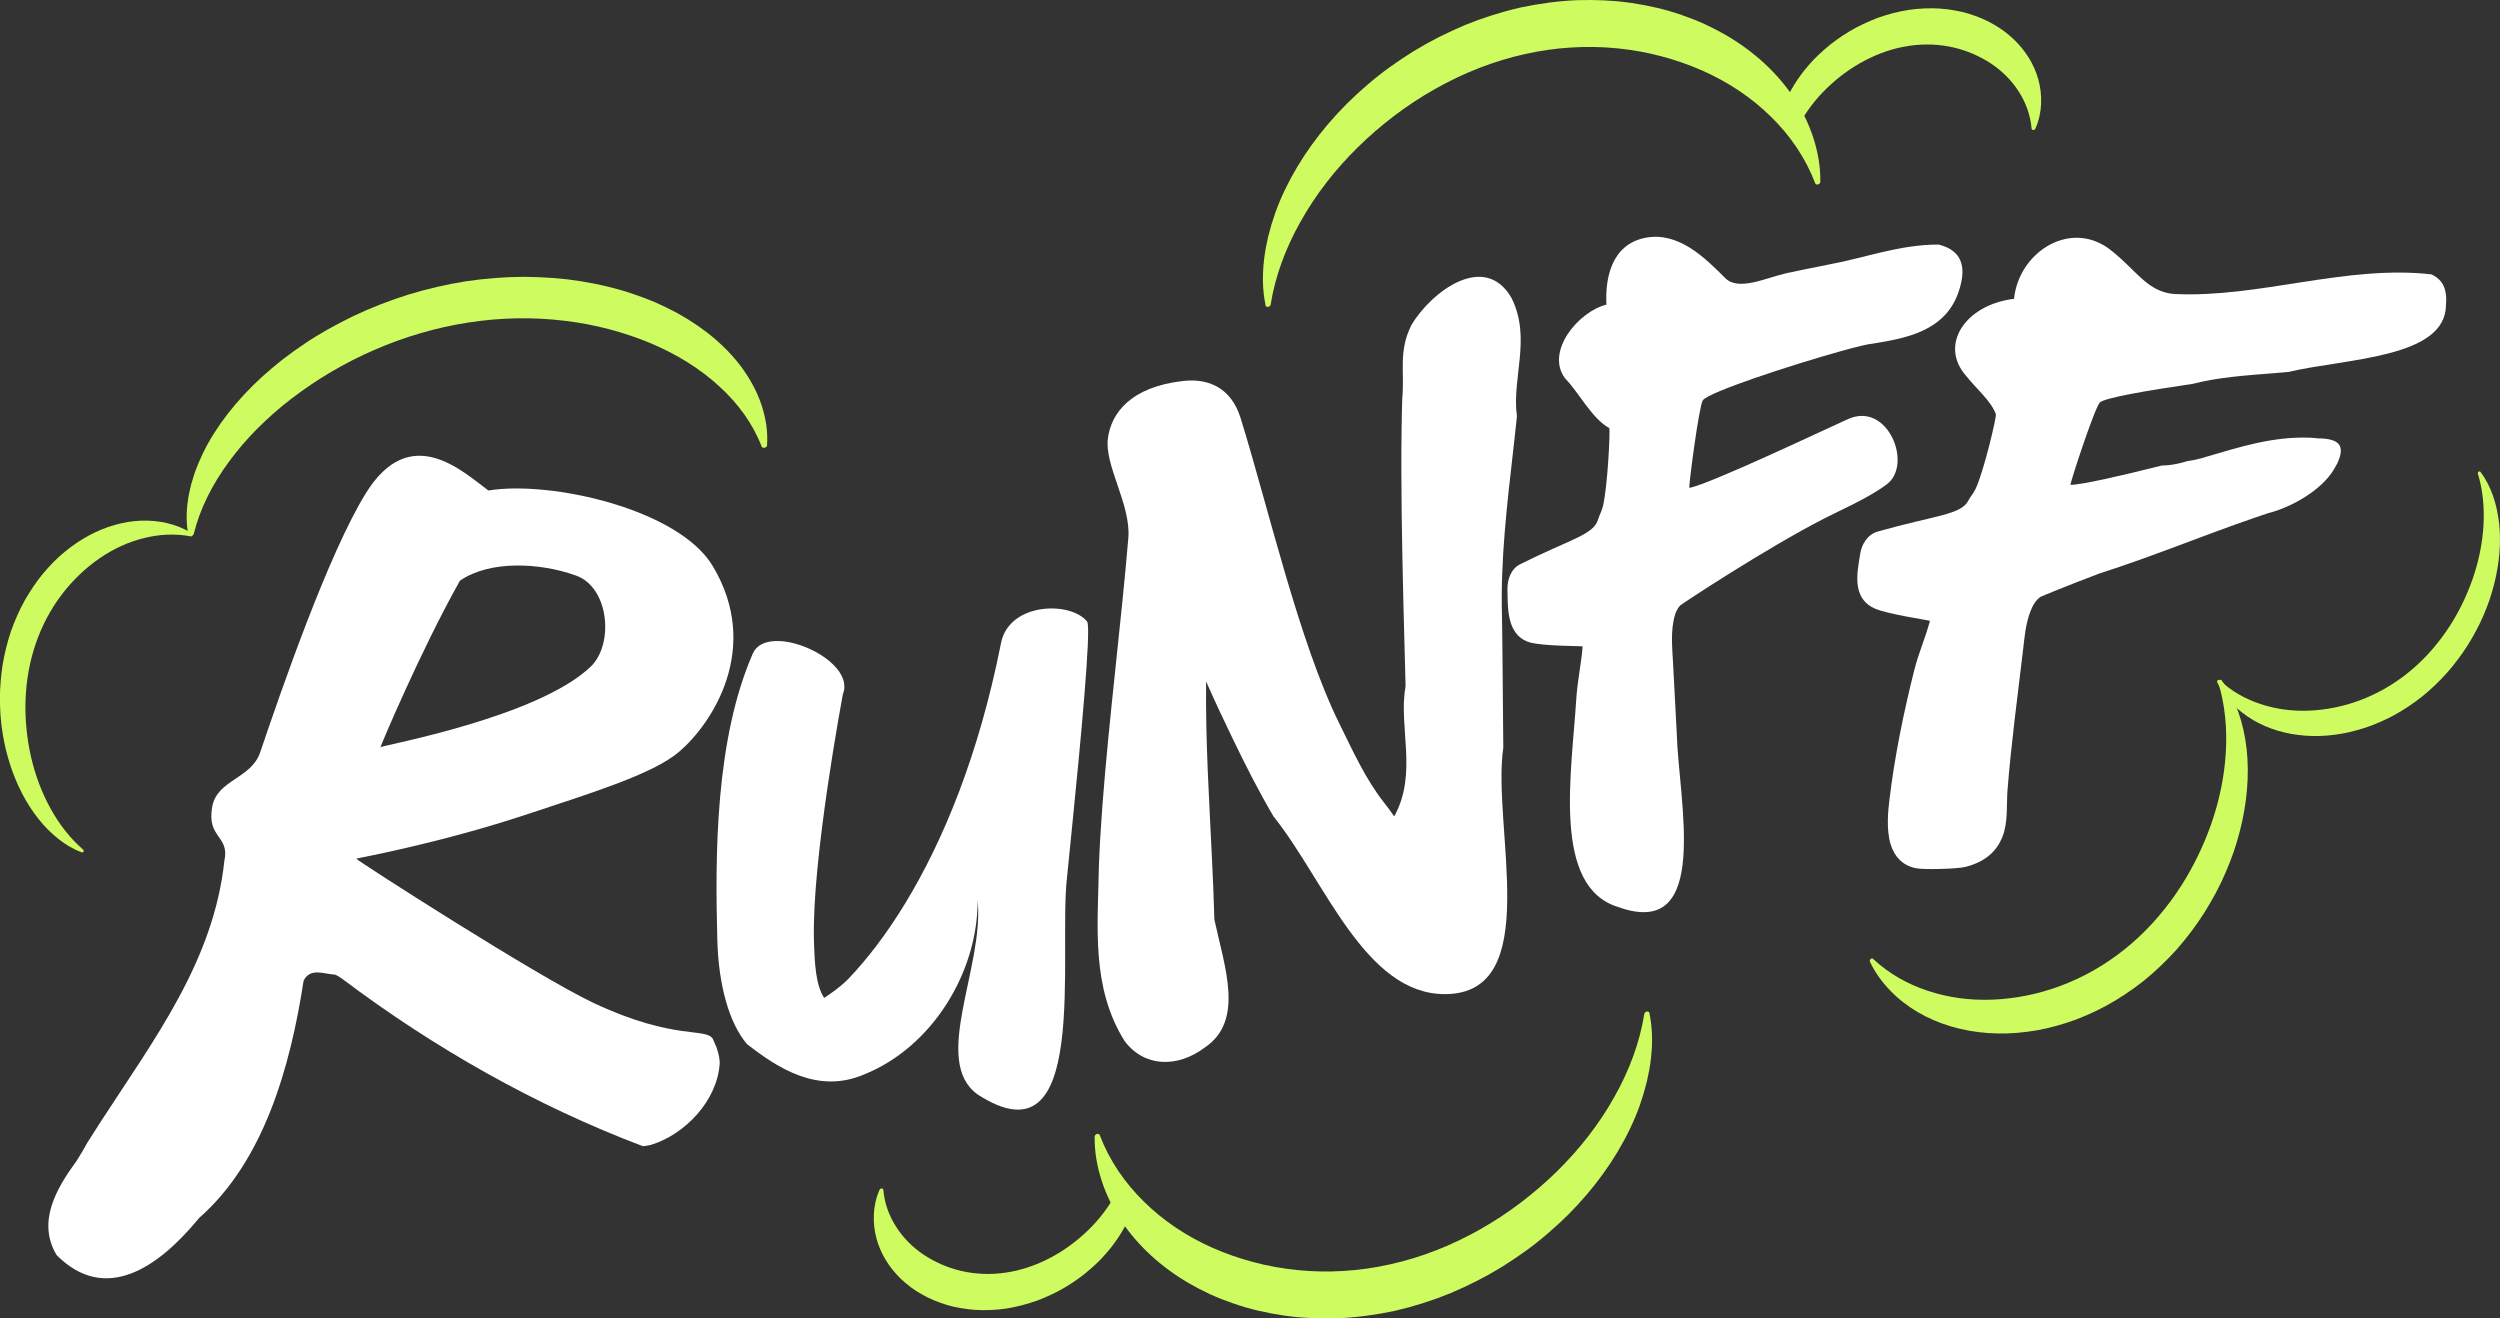 <svg width="347" height="183" viewBox="0 0 347 183" fill="none" xmlns="http://www.w3.org/2000/svg">
<rect x="0" y="0" width="347" height="183" fill="#333333" stroke="none"/>
<g clip-path="url(#clip0_27_673)">
<path d="M98.991 144.307C99.596 145.565 99.866 146.61 99.898 147.52C99.621 152.733 95.073 157.476 90.35 158.908C89.996 158.985 89.642 159.056 89.249 159.095C74.425 153.501 60.244 145.462 47.465 135.835C47.163 135.629 46.861 135.429 46.552 135.287C44.911 135.197 43.058 134.268 42.138 136.126C40.285 148.204 36.579 161.205 27.654 169.038C27.526 169.186 27.397 169.341 27.268 169.496C21.921 175.864 14.644 181.013 7.862 174.212C5.083 169.567 7.862 164.921 10.636 161.121C11.182 160.256 11.684 159.424 12.103 158.637C12.714 157.656 13.338 156.688 13.962 155.721C21.477 144.139 29.662 133.358 31.142 119.479C31.92 115.944 28.664 116.376 29.456 111.982C30.131 108.208 34.861 108.124 36.115 104.42C39.043 95.768 45.574 76.876 50.773 68.469C56.917 58.54 64.13 65.366 67.785 68.082C76.407 66.663 94.178 70.65 98.92 78.554C105.747 89.929 98.869 100.42 94.255 104.349C90.588 107.491 81.689 110.182 73.46 112.924C60.778 117.15 49.441 119.125 49.447 119.189C49.46 119.376 74.509 135.506 82.41 139.223C93.779 144.565 98.142 142.513 98.997 144.3L98.991 144.307ZM52.806 103.711C53.327 103.401 74.605 99.562 81.972 92.548C85.241 89.439 84.572 81.548 79.958 79.889C74.959 78.089 67.984 77.734 63.841 80.599C58.365 90.323 52.729 103.762 52.812 103.711H52.806Z" fill="white"/>
<path d="M114.389 138.513C115.29 137.932 116.783 136.887 117.812 135.803C120.373 133.113 123.063 129.635 125.675 125.331C130.912 116.724 135.86 104.801 138.942 89.258C140.068 83.574 148.645 83.412 150.897 86.29C151.515 87.084 149.913 103.717 148.87 114.118C148.523 117.582 148.24 120.363 148.118 121.628C146.818 132.403 151.451 162.128 135.699 151.914C129.214 147.268 136.626 134.268 135.699 124.977C135.699 135.197 129.214 145.41 119.955 149.127C113.469 151.914 107.91 148.198 103.689 144.926C102.428 143.449 101.443 141.391 100.748 138.926C100.054 136.461 99.648 133.59 99.565 130.493C99.243 118.654 99.281 102.652 104.487 90.716C106.494 86.116 119.009 91.535 116.982 96.388C116.95 96.613 112.671 119.337 112.974 130.435C113.064 133.764 113.225 136.713 114.389 138.513Z" fill="white"/>
<path d="M193.511 113.324C196.838 107.33 194.058 100.833 195.094 95.265C195.004 91.665 194.888 87.613 194.785 83.374C194.592 75.431 194.438 66.856 194.541 59.501C194.56 58.03 194.592 56.61 194.637 55.249C194.985 51.604 194.058 48.816 195.911 45.1C198.691 40.454 206.103 34.88 209.809 41.383C212.589 46.958 209.809 52.533 210.549 57.765C210.388 59.372 210.195 61.049 210.002 62.791C209.211 69.747 208.259 77.638 208.471 85.361C208.497 86.296 208.523 88.832 208.555 92.155C208.587 95.484 208.619 99.607 208.658 103.794C207.03 114.763 214.442 137.984 200.544 137.984C189.426 137.984 183.873 122.196 176.763 113.318C174.717 109.846 172.896 106.246 171.191 102.717C169.891 100.033 168.611 97.317 167.408 94.581C167.311 102.833 167.839 111.105 168.231 119.357C168.36 122.105 168.482 124.86 168.553 127.622C169.981 134.267 172.761 141.7 167.202 145.41C163.496 148.198 158.863 148.198 156.083 144.481C151.451 137.048 152.377 128.693 152.525 120.299C152.622 117.595 152.795 114.718 153.021 111.724C153.928 99.755 155.671 85.993 156.611 74.683C156.997 70.024 153.252 64.592 153.78 60.804C154.256 57.346 156.92 53.688 164.268 52.875C167.671 52.5 170.869 53.772 172.188 58.004C175.984 70.192 180.276 89.064 185.9 100.426C187.714 104.098 189.496 108.079 192.07 111.356C192.566 111.989 193.055 112.64 193.518 113.318L193.511 113.324Z" fill="white"/>
<path d="M222.973 42.28C222.773 38.59 223.7 33.944 228.332 33.015C232.965 32.086 236.671 35.803 239.451 38.59C241.304 40.448 245.01 38.59 248.015 37.906C249.829 37.519 251.772 37.125 253.748 36.732C258.901 35.803 263.534 33.944 269.093 33.944C272.799 34.873 272.799 37.661 271.873 40.448C270.02 46.023 264.461 46.952 259.925 47.7C259.371 47.726 257.685 48.133 255.453 48.758C248.761 50.623 237.154 54.41 236.349 55.565C235.822 56.32 234.329 67.747 234.49 67.715C237.295 67.224 254.108 59.224 256.572 58.14C262.048 55.739 265.542 64.489 261.887 67.224C259.32 69.147 255.343 70.863 253.136 71.999C245.01 76.173 233.332 83.883 233.197 84.045C232.617 84.69 232.386 85.542 232.238 86.438C231.935 88.258 232.116 90.219 232.199 91.658C232.386 95.026 232.547 98.4 232.733 101.781C232.971 111.047 237.604 130.551 224.639 125.906C215.374 123.118 218.153 107.33 218.797 96.891C218.951 94.51 219.485 92.11 219.672 89.722C219.459 89.651 214.363 89.697 212.42 89.187C211.005 88.819 210.175 87.832 209.731 86.561C209.21 85.058 209.268 83.122 209.235 81.793C209.21 80.509 209.686 78.973 210.985 78.322C217.986 74.812 221.19 74.244 221.814 72.102C221.988 71.521 222.31 70.953 222.464 70.353C222.799 69.044 223.063 66.385 223.223 64.017C223.384 61.65 223.442 59.572 223.365 59.417C220.939 58.094 219.086 54.378 217.233 52.52C214.454 48.803 219.086 43.229 222.992 42.28H222.973Z" fill="white"/>
<path d="M279.544 41.493C280.206 34.88 287.619 30.234 293.178 34.88C296.363 37.435 297.798 39.99 300.867 40.674C301.163 40.738 301.465 40.783 301.8 40.809C313.555 41.377 325.594 36.732 337.465 38.08C337.703 38.19 337.928 38.312 338.134 38.454C339.157 39.164 339.691 40.377 339.498 42.306C339.498 49.739 325.6 49.739 317.609 51.63C316.862 51.7 316.116 51.758 315.363 51.817C311.618 52.113 307.867 52.371 304.341 53.281C298.151 54.184 292.161 55.204 291.46 55.862C290.771 56.507 287.213 67.302 287.393 67.302C288.918 67.289 294.477 66.024 300.069 64.611C300.957 64.611 301.851 64.469 302.752 64.243C303.054 64.166 303.357 64.082 303.659 63.992C304.361 63.901 305.01 63.759 305.654 63.579C305.866 63.521 306.078 63.456 306.291 63.385C310.808 62.069 315.415 60.559 320.626 60.753C320.987 60.772 321.347 60.798 321.727 60.843C324.673 60.875 325.6 61.804 324.397 64.353C324.262 64.585 324.127 64.843 323.979 65.095C322.351 67.921 318.188 70.392 314.784 71.237C314.205 71.431 313.632 71.624 313.073 71.818C305.776 74.315 298.866 77.218 291.357 79.612C286.743 81.367 283.282 82.793 283.192 82.858C282.471 83.386 282.079 84.174 281.763 85.019C281.133 86.729 280.985 88.651 280.818 90.052C280.045 96.62 279.151 103.188 278.636 109.743C278.488 111.653 278.746 114.208 277.909 116.228C277.144 118.079 275.657 119.596 272.813 120.325C271.707 120.609 266.997 120.738 265.903 120.505C264.018 120.118 262.905 118.828 262.403 117.137C261.798 115.098 262.074 112.479 262.248 111.047C262.962 105.059 264.217 98.897 265.716 92.955C266.289 90.684 267.273 88.445 267.878 86.174C267.672 86.071 262.268 85.303 260.292 84.496C258.864 83.909 258.15 82.832 257.899 81.528C257.603 79.993 258.002 78.135 258.201 76.844C258.394 75.599 259.166 74.192 260.653 73.773C268.67 71.502 272.157 71.47 273.193 69.502C273.476 68.966 273.914 68.469 274.184 67.915C275.348 65.495 277.144 57.824 277.028 57.501C276.384 55.656 274.319 53.984 272.897 52.171C269.088 47.861 272.794 42.293 279.537 41.48L279.544 41.493Z" fill="white"/>
<path d="M228.956 140.726C229.368 142.707 229.394 144.817 229.149 146.952C229.079 147.488 229.008 148.023 228.911 148.565L228.57 150.185C228.435 150.727 228.281 151.262 228.126 151.811L227.599 153.437C226.042 157.759 223.5 161.979 220.238 165.812L218.977 167.225L217.658 168.605C217.201 169.057 216.731 169.489 216.262 169.935L214.807 171.225C212.845 172.935 210.683 174.457 208.425 175.87C207.852 176.212 207.279 176.554 206.7 176.883L204.924 177.825L203.11 178.703L201.263 179.522C198.767 180.535 196.18 181.355 193.561 181.955C190.936 182.51 188.311 182.864 185.731 182.974L183.807 183L181.903 182.948L180.024 182.819C179.406 182.761 178.795 182.671 178.184 182.593C175.758 182.232 173.403 181.697 171.202 180.922L169.568 180.322C169.034 180.103 168.5 179.89 167.985 179.651L166.46 178.903L164.987 178.096C161.146 175.845 157.922 172.909 155.619 169.444C154.48 167.709 153.553 165.863 152.923 163.908C152.286 161.966 151.919 159.934 151.938 157.856V157.759C151.938 157.579 152.106 157.418 152.305 157.385C152.466 157.359 152.601 157.437 152.646 157.559C153.978 161.05 156.101 164.179 158.797 166.805C161.474 169.451 164.717 171.612 168.333 173.212C171.955 174.799 175.925 175.877 180.101 176.29C184.27 176.703 188.646 176.464 192.95 175.49C197.255 174.541 201.495 172.87 205.413 170.651C209.345 168.438 212.948 165.676 216.12 162.573C219.286 159.463 221.988 155.979 224.06 152.275C226.151 148.585 227.605 144.655 228.229 140.732C228.255 140.552 228.442 140.403 228.641 140.397C228.802 140.397 228.918 140.487 228.944 140.61L228.963 140.7L228.956 140.726Z" fill="#CEFB60"/>
<path d="M121.292 168.586C121.235 169.709 121.37 170.819 121.653 171.89C122.225 174.032 123.442 175.974 125.102 177.561L125.751 178.135L126.44 178.684C126.678 178.864 126.929 179.019 127.173 179.187L127.946 179.651C128.994 180.264 130.165 180.735 131.401 181.116C131.716 181.2 132.025 181.297 132.347 181.368L133.325 181.561L134.328 181.71L135.358 181.813C136.748 181.903 138.189 181.832 139.643 181.632C141.097 181.4 142.538 181.026 143.928 180.535C145.305 180.006 146.643 179.393 147.885 178.651C149.121 177.903 150.292 177.083 151.334 176.154L152.106 175.458C152.351 175.219 152.602 174.98 152.84 174.735L153.522 173.98L154.172 173.206C155.523 171.502 156.565 169.657 157.215 167.786C156.353 167.109 155.613 166.315 155.002 165.431C154.957 165.521 154.912 165.618 154.86 165.708C153.901 167.528 152.589 169.244 151.038 170.748C149.481 172.251 147.705 173.58 145.762 174.593C143.825 175.612 141.734 176.329 139.637 176.632C137.545 176.954 135.448 176.864 133.505 176.425C131.562 175.987 129.779 175.193 128.216 174.161C126.659 173.122 125.346 171.799 124.381 170.27C123.396 168.747 122.766 166.999 122.605 165.134C122.599 165.05 122.534 164.979 122.438 164.96C122.303 164.928 122.142 165.012 122.084 165.141L122.039 165.25C121.569 166.328 121.344 167.451 121.286 168.573L121.292 168.586Z" fill="#CEFB60"/>
<path d="M175.643 42.274C175.231 40.293 175.205 38.183 175.449 36.048C175.52 35.512 175.591 34.977 175.688 34.435L176.029 32.815C176.164 32.273 176.318 31.738 176.473 31.189L177 29.563C178.557 25.241 181.099 21.021 184.361 17.188L185.622 15.775L186.941 14.395C187.398 13.943 187.868 13.511 188.337 13.065L189.791 11.775C191.754 10.065 193.916 8.543 196.174 7.13C196.747 6.788 197.32 6.446 197.899 6.117L199.674 5.175L201.489 4.297L203.336 3.478C205.832 2.465 208.419 1.645 211.037 1.045C213.663 0.49 216.288 0.135 218.868 0.026L220.792 0L222.696 0.052L224.575 0.181C225.193 0.239 225.804 0.329 226.415 0.406C228.841 0.768 231.196 1.303 233.396 2.078L235.031 2.678C235.565 2.897 236.099 3.11 236.614 3.349L238.139 4.097L239.612 4.904C243.453 7.155 246.677 10.091 248.98 13.556C250.119 15.291 251.046 17.137 251.676 19.092C252.313 21.034 252.68 23.066 252.661 25.144V25.241C252.661 25.421 252.493 25.582 252.294 25.615C252.133 25.64 251.998 25.563 251.953 25.441C250.621 21.95 248.498 18.821 245.802 16.195C243.125 13.549 239.882 11.388 236.266 9.788C232.644 8.201 228.674 7.123 224.498 6.71C220.328 6.297 215.953 6.536 211.649 7.51C207.344 8.459 203.104 10.13 199.185 12.349C195.254 14.562 191.651 17.324 188.479 20.427C185.313 23.537 182.611 27.021 180.539 30.725C178.448 34.415 176.994 38.345 176.37 42.267C176.344 42.448 176.157 42.597 175.958 42.603C175.797 42.603 175.681 42.513 175.655 42.39L175.636 42.3L175.643 42.274Z" fill="#CEFB60"/>
<path d="M26.111 74.083C25.789 72.321 25.867 70.463 26.227 68.592C26.33 68.127 26.426 67.65 26.549 67.179L26.98 65.766C27.141 65.295 27.334 64.824 27.52 64.353L28.151 62.94C29.972 59.191 32.809 55.565 36.367 52.307L37.744 51.107L39.179 49.932C39.675 49.552 40.183 49.184 40.685 48.81L42.248 47.726C44.359 46.294 46.669 45.029 49.069 43.861C49.673 43.577 50.285 43.3 50.902 43.029L52.781 42.261L54.699 41.551L56.648 40.9C59.273 40.1 61.982 39.467 64.717 39.035C67.451 38.641 70.179 38.422 72.85 38.422L74.838 38.474L76.8 38.59L78.731 38.77C79.368 38.848 79.992 38.945 80.622 39.035C83.112 39.441 85.512 39.996 87.745 40.758L89.405 41.345C89.939 41.558 90.486 41.764 91.007 41.99L92.545 42.706L94.025 43.468C97.873 45.59 101.057 48.287 103.252 51.423C104.339 52.991 105.208 54.656 105.754 56.391C106.314 58.127 106.591 59.927 106.469 61.753V61.837C106.449 61.992 106.276 62.133 106.07 62.153C105.902 62.166 105.767 62.095 105.722 61.992C104.526 58.869 102.486 56.036 99.841 53.63C97.21 51.204 93.973 49.184 90.325 47.648C86.671 46.119 82.63 45.029 78.338 44.519C74.053 44.003 69.53 44.061 65.038 44.764C60.547 45.448 56.095 46.765 51.938 48.578C47.775 50.384 43.915 52.688 40.492 55.307C37.069 57.933 34.102 60.901 31.78 64.088C29.431 67.263 27.739 70.669 26.896 74.108C26.858 74.263 26.658 74.392 26.459 74.386C26.298 74.386 26.175 74.302 26.156 74.186L26.143 74.102L26.111 74.083Z" fill="#CEFB60"/>
<path d="M308.388 94.484C309.366 95.749 310.119 97.239 310.685 98.846C310.821 99.252 310.956 99.659 311.078 100.078L311.4 101.349C311.496 101.781 311.567 102.22 311.651 102.659L311.837 104.001C312.23 107.614 311.882 111.505 310.891 115.369L310.486 116.815L310.029 118.26C309.862 118.737 309.675 119.215 309.495 119.692L308.91 121.118C308.105 123.015 307.095 124.86 305.982 126.648C305.699 127.093 305.409 127.538 305.107 127.97L304.174 129.261L303.19 130.519L302.16 131.745C300.732 133.332 299.181 134.816 297.527 136.158C295.854 137.468 294.111 138.636 292.309 139.616L290.952 140.307L289.581 140.933L288.204 141.494C287.741 141.668 287.278 141.816 286.814 141.978C284.961 142.565 283.102 143.01 281.268 143.223L279.898 143.365C279.441 143.391 278.99 143.429 278.54 143.442H277.195L275.87 143.384C272.357 143.12 269.043 142.158 266.212 140.5C264.796 139.661 263.497 138.674 262.377 137.506C261.251 136.345 260.286 135.035 259.578 133.551L259.546 133.48C259.488 133.351 259.546 133.177 259.675 133.087C259.784 133.016 259.9 133.022 259.977 133.087C262.132 135.106 264.732 136.59 267.563 137.519C270.388 138.468 273.437 138.874 276.565 138.752C279.692 138.623 282.889 138.003 286.004 136.835C289.118 135.674 292.142 133.977 294.864 131.79C297.598 129.616 300.03 126.944 302.051 124.002C304.077 121.06 305.68 117.834 306.864 114.524C308.035 111.208 308.749 107.788 308.942 104.433C309.148 101.078 308.82 97.781 307.906 94.768C307.861 94.632 307.944 94.458 308.08 94.387C308.189 94.329 308.305 94.355 308.369 94.433L308.414 94.49L308.388 94.484Z" fill="#CEFB60"/>
<path d="M344.299 65.527C345.032 66.476 345.592 67.585 346.017 68.792C346.119 69.095 346.216 69.398 346.312 69.715L346.551 70.663C346.621 70.986 346.673 71.315 346.737 71.644L346.879 72.644C347.175 75.347 346.911 78.257 346.171 81.148L345.869 82.232L345.528 83.316C345.399 83.677 345.264 84.032 345.129 84.387L344.691 85.451C344.086 86.871 343.333 88.251 342.497 89.587C342.285 89.922 342.066 90.251 341.841 90.581L341.139 91.542L340.406 92.484L339.634 93.4C338.566 94.587 337.407 95.697 336.166 96.704C334.917 97.684 333.605 98.555 332.26 99.291L331.243 99.807L330.22 100.272L329.191 100.691C328.843 100.82 328.496 100.93 328.155 101.052C326.772 101.491 325.382 101.827 324.005 101.988L322.982 102.098C322.641 102.117 322.3 102.143 321.965 102.156H320.961L319.971 102.11C317.345 101.917 314.862 101.194 312.745 99.949C311.69 99.323 310.718 98.581 309.875 97.71C309.032 96.839 308.312 95.858 307.778 94.749L307.752 94.697C307.707 94.6 307.752 94.471 307.848 94.4C307.926 94.349 308.022 94.349 308.074 94.4C309.689 95.91 311.632 97.02 313.749 97.716C315.859 98.426 318.143 98.73 320.485 98.639C322.821 98.542 325.215 98.078 327.544 97.207C329.873 96.336 332.131 95.071 334.171 93.432C336.217 91.806 338.038 89.806 339.55 87.606C341.069 85.406 342.265 82.993 343.147 80.515C344.022 78.038 344.556 75.476 344.704 72.966C344.858 70.457 344.614 67.985 343.925 65.734C343.893 65.63 343.951 65.501 344.06 65.45C344.144 65.405 344.234 65.424 344.279 65.482L344.311 65.527H344.299Z" fill="#CEFB60"/>
<path d="M11.323 118.292C10.197 117.886 9.129 117.247 8.126 116.46C7.881 116.26 7.63 116.053 7.386 115.84L6.672 115.169C6.44 114.937 6.221 114.685 5.989 114.44L5.34 113.666C3.647 111.537 2.309 108.943 1.395 106.104L1.074 105.027L0.784 103.93C0.701 103.562 0.623 103.181 0.546 102.807L0.347 101.672C0.096 100.149 -0.001 98.581 -0.014 97C-0.014 96.607 -0.007 96.207 0.012 95.813L0.089 94.626L0.205 93.432L0.366 92.245C0.63 90.671 1.022 89.109 1.531 87.593C2.065 86.096 2.702 84.651 3.448 83.316L4.033 82.335L4.651 81.386L5.295 80.477C5.52 80.18 5.751 79.902 5.977 79.612C6.91 78.496 7.907 77.47 8.981 76.599L9.792 75.96C10.069 75.76 10.339 75.554 10.622 75.367L11.472 74.825L12.334 74.328C14.656 73.083 17.134 72.36 19.591 72.27C20.82 72.231 22.037 72.334 23.214 72.618C24.392 72.895 25.524 73.341 26.566 73.992L26.618 74.025C26.708 74.083 26.74 74.218 26.695 74.328C26.656 74.418 26.579 74.463 26.502 74.45C24.334 74.044 22.101 74.147 19.939 74.696C17.777 75.231 15.686 76.199 13.762 77.534C11.838 78.87 10.069 80.548 8.563 82.535C7.064 84.516 5.829 86.806 4.979 89.284C4.124 91.755 3.647 94.419 3.551 97.091C3.448 99.762 3.718 102.446 4.297 105.014C4.883 107.582 5.796 110.027 7.019 112.227C8.229 114.434 9.754 116.382 11.536 117.918C11.62 117.989 11.639 118.124 11.574 118.228C11.529 118.312 11.446 118.344 11.368 118.318L11.317 118.299L11.323 118.292Z" fill="#CEFB60"/>
<path d="M283.301 14.414C283.359 13.291 283.224 12.181 282.941 11.111C282.368 8.968 281.152 7.026 279.492 5.439L278.842 4.865L278.154 4.316C277.916 4.136 277.665 3.981 277.421 3.813L276.648 3.349C275.6 2.736 274.429 2.265 273.193 1.884C272.878 1.8 272.569 1.703 272.247 1.632L271.269 1.439L270.266 1.29L269.236 1.187C267.846 1.097 266.405 1.168 264.951 1.368C263.497 1.6 262.055 1.974 260.666 2.465C259.289 2.994 257.95 3.607 256.709 4.349C255.473 5.097 254.302 5.917 253.26 6.846L252.488 7.542C252.243 7.781 251.992 8.02 251.754 8.265L251.072 9.02L250.422 9.794C249.071 11.498 248.029 13.343 247.379 15.214C248.241 15.891 248.981 16.685 249.592 17.569C249.637 17.479 249.682 17.382 249.734 17.291C250.693 15.472 252.005 13.756 253.556 12.252C255.113 10.749 256.889 9.42 258.832 8.407C260.769 7.388 262.86 6.671 264.957 6.368C267.048 6.046 269.146 6.136 271.089 6.575C273.032 7.013 274.815 7.807 276.378 8.839C277.935 9.878 279.248 11.201 280.213 12.73C281.197 14.253 281.828 16.001 281.989 17.866C281.995 17.95 282.06 18.021 282.156 18.04C282.291 18.072 282.452 17.988 282.51 17.859L282.555 17.75C283.025 16.672 283.25 15.55 283.308 14.427L283.301 14.414Z" fill="#CEFB60"/>
</g>
<defs>
<clipPath id="clip0_27_673">
<rect width="347" height="183" fill="white"/>
</clipPath>
</defs>
</svg>

